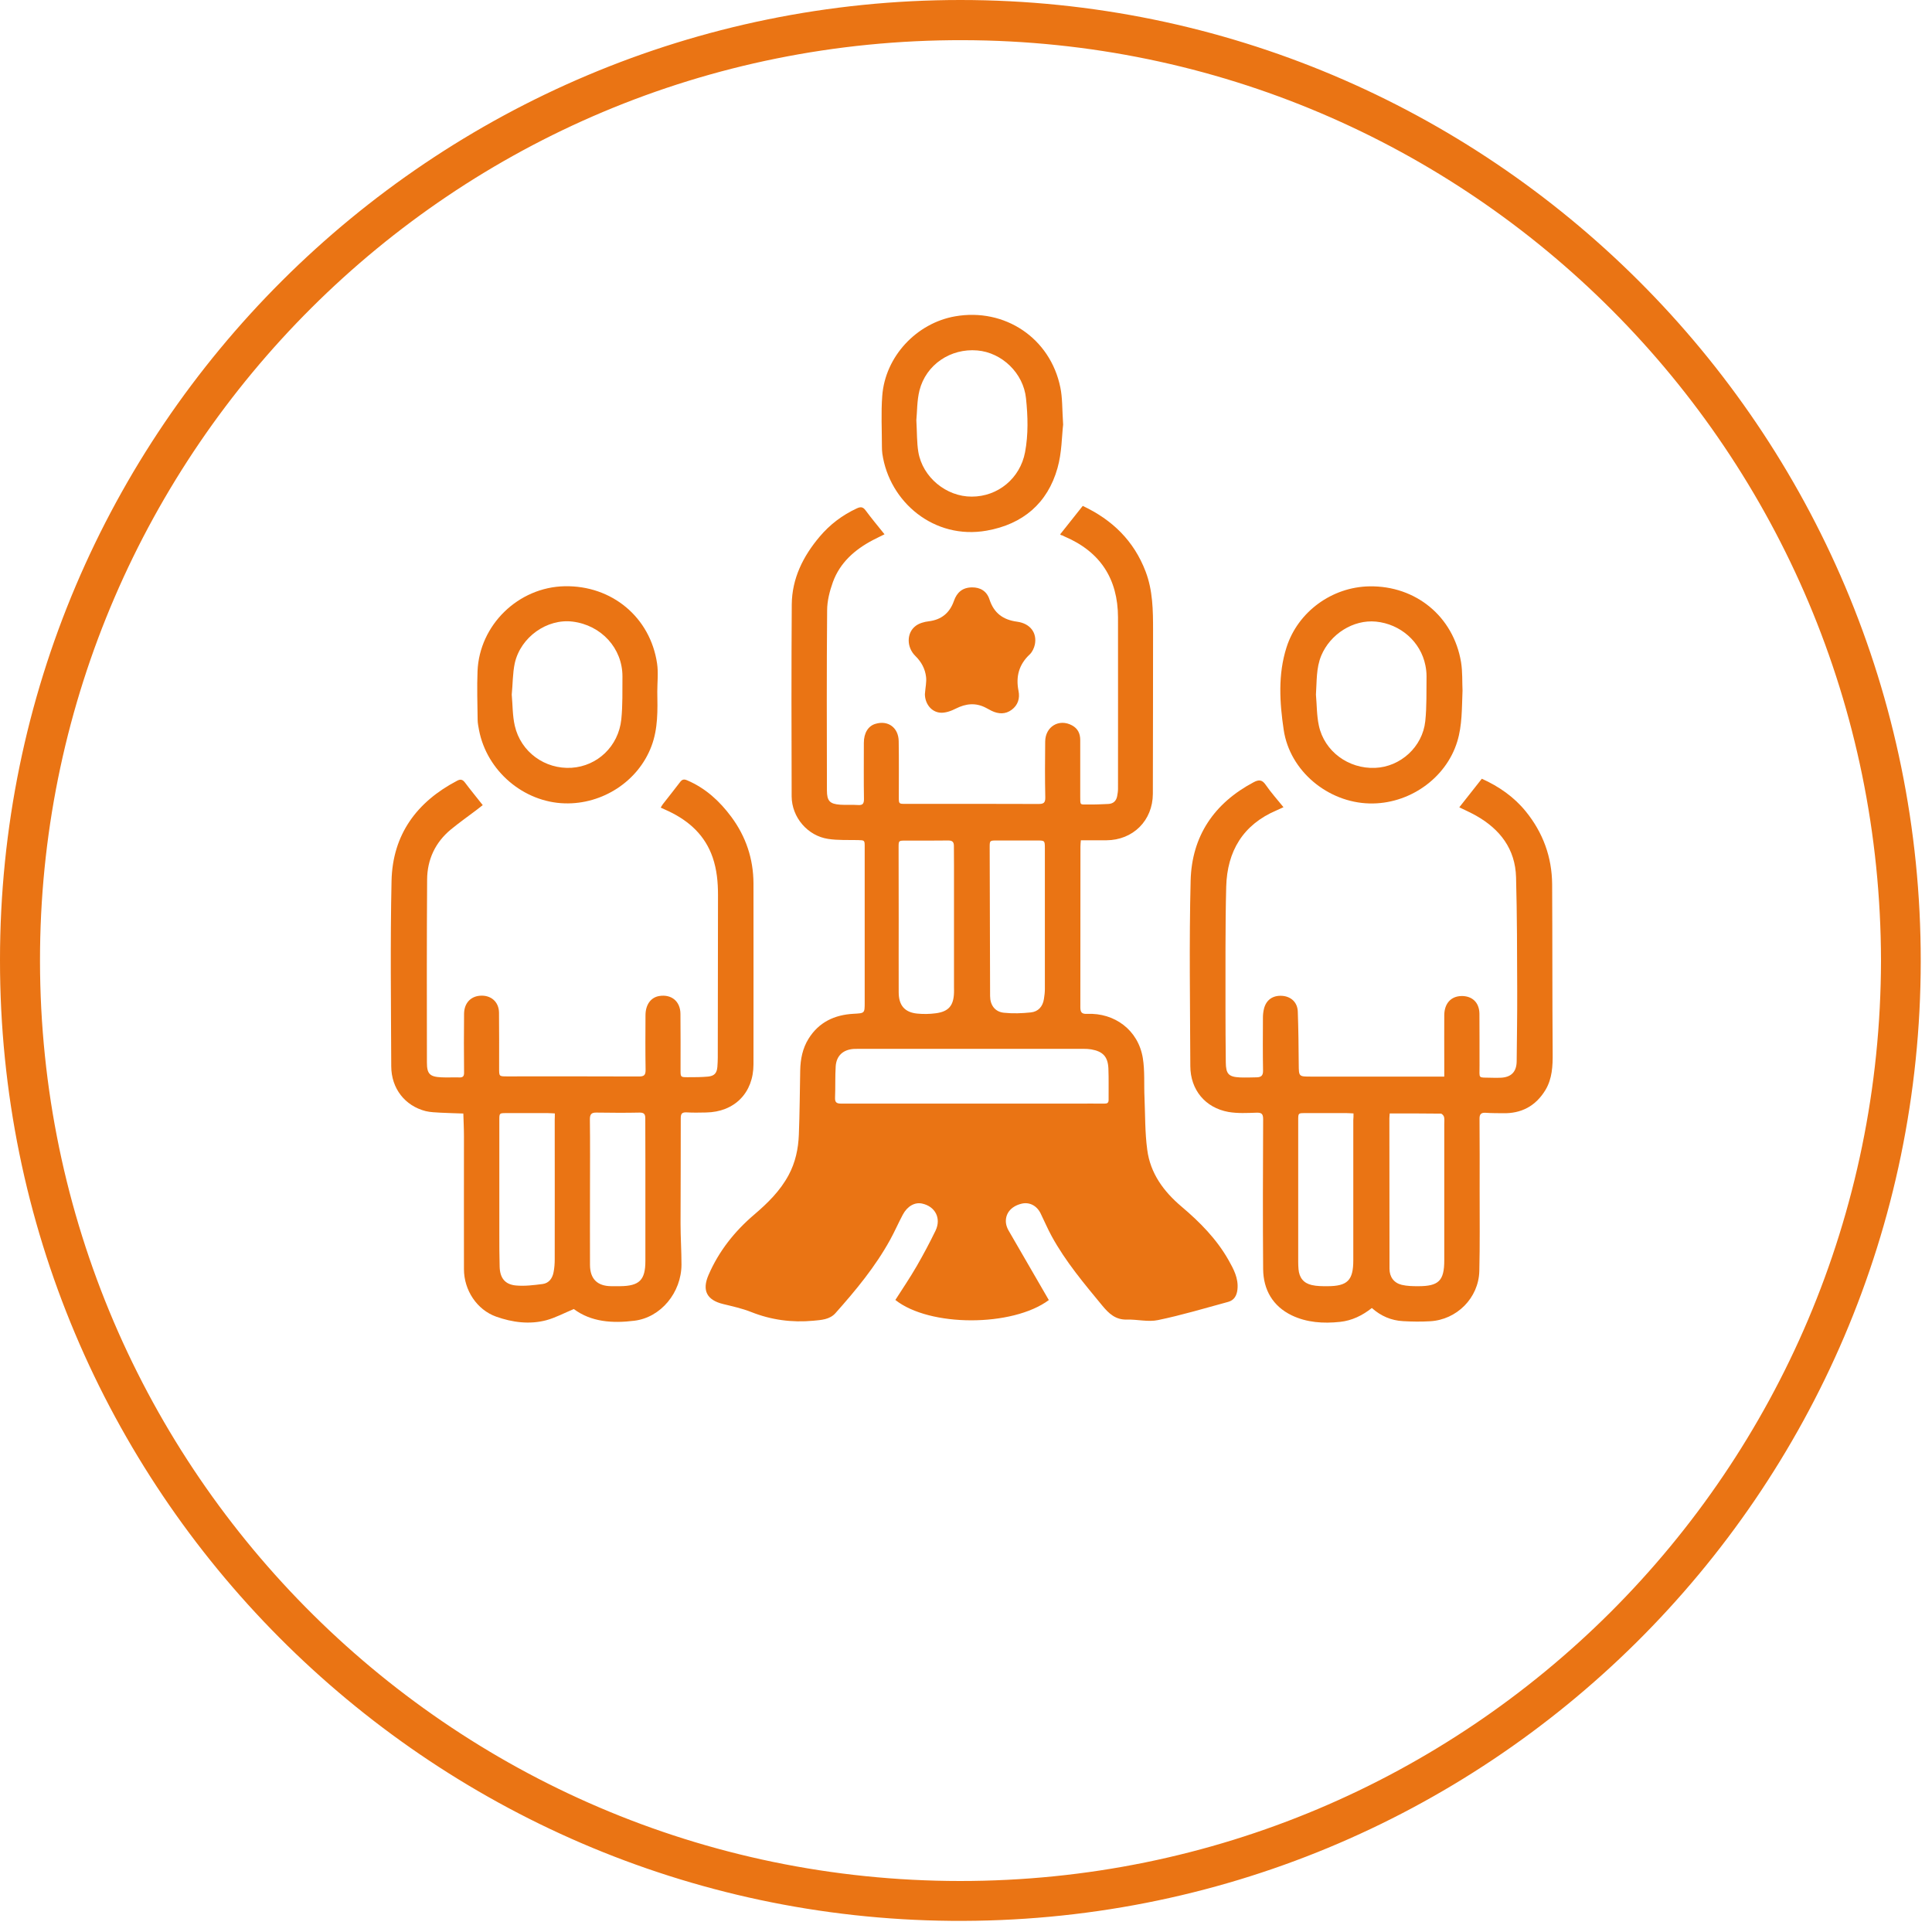 <svg width="140" height="140" viewBox="0 0 140 140" fill="none" xmlns="http://www.w3.org/2000/svg">
<path d="M5.5228e-06 69.584C-0.015 31.08 31.299 -0.008 69.615 1.37864e-06C107.862 0.015 139.214 31.05 139.184 69.668C139.154 108.24 107.665 139.547 68.904 139.192C31.02 138.844 -0.015 107.998 5.5228e-06 69.584ZM136.304 69.6C136.251 32.781 106.562 2.994 69.781 2.911C32.615 2.828 3.327 32.781 2.903 68.775C2.472 105.926 32.426 136.288 69.562 136.304C106.365 136.319 136.251 106.554 136.304 69.6Z" fill="#EA7414"/>
<path d="M76.826 38.716C77.371 38.028 77.908 37.355 78.46 36.659C80.607 37.672 82.171 39.192 83.018 41.422C83.54 42.798 83.555 44.227 83.555 45.664C83.547 49.618 83.555 53.572 83.54 57.526C83.532 59.461 82.103 60.882 80.168 60.89C79.563 60.89 78.958 60.89 78.323 60.89C78.308 61.064 78.293 61.208 78.293 61.351C78.293 65.23 78.293 69.108 78.286 72.986C78.286 73.364 78.391 73.485 78.777 73.47C80.75 73.379 82.481 74.627 82.814 76.676C82.965 77.613 82.89 78.581 82.935 79.541C82.988 80.796 82.965 82.066 83.132 83.306C83.351 85.022 84.326 86.345 85.627 87.442C86.95 88.561 88.159 89.785 89.021 91.305C89.392 91.963 89.754 92.628 89.671 93.429C89.626 93.875 89.437 94.216 89.006 94.337C87.312 94.798 85.627 95.304 83.91 95.659C83.192 95.811 82.406 95.599 81.657 95.622C80.841 95.644 80.357 95.191 79.881 94.616C78.558 93.013 77.22 91.426 76.214 89.589C75.919 89.052 75.677 88.477 75.405 87.925C75.118 87.343 74.558 87.071 73.976 87.237C73.243 87.434 72.827 87.956 72.895 88.621C72.918 88.81 72.993 89.014 73.092 89.18C74.059 90.859 75.035 92.53 76.002 94.208C73.364 96.166 67.353 96.166 64.881 94.2C65.403 93.384 65.947 92.582 66.431 91.743C66.915 90.904 67.369 90.05 67.792 89.18C68.223 88.281 67.769 87.419 66.817 87.215C66.295 87.101 65.751 87.396 65.418 88.024C65.1 88.621 64.828 89.248 64.503 89.838C63.43 91.789 62.016 93.497 60.542 95.153C60.126 95.622 59.514 95.652 58.939 95.705C57.389 95.849 55.885 95.652 54.425 95.07C53.775 94.813 53.08 94.662 52.399 94.495C51.22 94.208 50.857 93.512 51.341 92.394C52.089 90.662 53.231 89.226 54.66 88.009C55.635 87.177 56.535 86.292 57.147 85.151C57.639 84.236 57.85 83.238 57.888 82.217C57.949 80.675 57.956 79.125 57.986 77.575C58.002 76.759 58.153 75.973 58.591 75.27C59.34 74.067 60.474 73.538 61.85 73.463C62.659 73.417 62.659 73.44 62.659 72.631C62.659 68.881 62.659 65.124 62.659 61.374C62.659 60.882 62.659 60.89 62.167 60.875C61.449 60.86 60.723 60.898 60.02 60.792C58.523 60.572 57.374 59.227 57.366 57.707C57.351 53.073 57.344 48.438 57.374 43.804C57.389 41.914 58.198 40.303 59.4 38.882C60.141 38.005 61.041 37.325 62.084 36.841C62.349 36.72 62.523 36.712 62.719 36.977C63.142 37.551 63.604 38.103 64.095 38.716C63.8 38.867 63.52 38.995 63.248 39.139C61.94 39.827 60.867 40.772 60.353 42.186C60.118 42.836 59.937 43.554 59.937 44.235C59.899 48.582 59.914 52.922 59.922 57.269C59.922 58.04 60.126 58.259 60.889 58.312C61.313 58.342 61.744 58.304 62.175 58.335C62.5 58.357 62.606 58.252 62.606 57.911C62.583 56.55 62.598 55.19 62.598 53.829C62.598 53.111 62.916 52.604 63.437 52.453C64.352 52.173 65.108 52.725 65.123 53.708C65.146 55.053 65.131 56.399 65.131 57.752C65.131 58.252 65.131 58.252 65.622 58.252C68.835 58.252 72.048 58.244 75.254 58.259C75.617 58.259 75.753 58.183 75.745 57.783C75.715 56.437 75.723 55.091 75.738 53.738C75.745 52.649 76.751 52.052 77.688 52.566C78.104 52.793 78.278 53.156 78.278 53.625C78.278 54.985 78.278 56.346 78.278 57.707C78.278 58.365 78.248 58.297 78.838 58.297C79.329 58.304 79.82 58.282 80.304 58.259C80.667 58.244 80.886 58.047 80.954 57.692C80.985 57.518 81.015 57.344 81.015 57.17C81.015 53.027 81.022 48.884 81.015 44.741C81.007 41.944 79.73 39.978 77.136 38.875C77.068 38.844 77 38.814 76.932 38.776C76.894 38.806 76.879 38.776 76.826 38.716ZM70.438 79.972C72.956 79.972 75.473 79.972 77.991 79.972C78.671 79.972 79.352 79.965 80.032 79.972C80.229 79.972 80.334 79.927 80.334 79.7C80.327 78.944 80.35 78.188 80.319 77.432C80.281 76.57 79.926 76.192 79.072 76.041C78.89 76.01 78.694 76.003 78.505 76.003C73.069 76.003 67.633 76.003 62.19 76.003C62.076 76.003 61.963 76.003 61.85 76.01C61.078 76.071 60.61 76.509 60.557 77.273C60.511 78.022 60.542 78.785 60.511 79.534C60.496 79.889 60.625 79.972 60.965 79.972C64.118 79.972 67.278 79.972 70.438 79.972ZM65.123 66.613C65.123 68.375 65.116 70.136 65.123 71.898C65.123 72.85 65.554 73.357 66.461 73.448C66.907 73.493 67.369 73.485 67.815 73.425C68.737 73.304 69.1 72.873 69.13 71.943C69.138 71.814 69.13 71.694 69.13 71.565C69.13 68.624 69.13 65.676 69.13 62.735C69.13 62.258 69.123 61.782 69.123 61.298C69.123 61.011 69.009 60.905 68.714 60.905C67.686 60.92 66.65 60.913 65.622 60.913C65.116 60.913 65.116 60.913 65.116 61.404C65.123 63.143 65.123 64.882 65.123 66.613ZM75.715 66.658C75.715 64.935 75.715 63.211 75.715 61.487C75.715 60.905 75.707 60.905 75.141 60.905C74.173 60.905 73.205 60.905 72.237 60.905C71.716 60.905 71.716 60.905 71.716 61.412C71.723 64.995 71.738 68.579 71.746 72.17C71.746 72.828 72.094 73.319 72.744 73.387C73.386 73.455 74.044 73.432 74.695 73.364C75.231 73.311 75.564 72.941 75.647 72.389C75.685 72.155 75.715 71.913 75.715 71.678C75.715 70.008 75.715 68.329 75.715 66.658Z" fill="#EA7414"/>
<path d="M104.657 78.014C104.657 77.598 104.657 77.22 104.657 76.85C104.657 75.754 104.65 74.657 104.657 73.561C104.665 72.722 105.133 72.2 105.882 72.177C106.668 72.155 107.19 72.631 107.205 73.448C107.22 74.703 107.205 75.965 107.212 77.228C107.22 78.211 107.061 78.067 108.074 78.097C108.286 78.105 108.505 78.105 108.717 78.097C109.496 78.075 109.896 77.681 109.904 76.903C109.919 75.202 109.949 73.501 109.942 71.807C109.934 69.063 109.934 66.318 109.859 63.574C109.806 61.525 108.702 60.089 106.963 59.106C106.585 58.894 106.184 58.713 105.746 58.501C106.298 57.806 106.827 57.125 107.379 56.43C108.619 56.989 109.707 57.745 110.562 58.796C111.809 60.331 112.459 62.1 112.474 64.081C112.497 68.163 112.482 72.238 112.512 76.321C112.52 77.251 112.482 78.158 111.991 78.982C111.28 80.154 110.237 80.706 108.876 80.668C108.475 80.66 108.067 80.668 107.666 80.637C107.326 80.615 107.205 80.736 107.212 81.084C107.228 82.838 107.22 84.584 107.22 86.338C107.22 88.266 107.243 90.194 107.197 92.114C107.144 94.057 105.564 95.637 103.629 95.743C102.979 95.781 102.321 95.773 101.671 95.735C100.816 95.69 100.06 95.365 99.41 94.783C98.722 95.327 97.966 95.697 97.104 95.788C95.902 95.917 94.693 95.841 93.597 95.312C92.228 94.647 91.548 93.46 91.532 91.963C91.502 88.349 91.517 84.735 91.532 81.121C91.532 80.743 91.449 80.615 91.056 80.63C90.376 80.653 89.688 80.69 89.022 80.577C87.337 80.275 86.263 78.974 86.255 77.258C86.24 72.775 86.165 68.292 86.278 63.808C86.361 60.588 87.979 58.199 90.852 56.679C91.215 56.49 91.457 56.49 91.714 56.868C92.1 57.428 92.553 57.934 93.007 58.493C92.825 58.577 92.667 58.652 92.508 58.72C90.066 59.756 88.924 61.691 88.856 64.254C88.781 67.173 88.811 70.099 88.803 73.017C88.803 74.34 88.811 75.663 88.826 76.986C88.834 77.825 89.03 78.037 89.862 78.075C90.262 78.09 90.671 78.075 91.071 78.067C91.381 78.059 91.532 77.946 91.525 77.583C91.502 76.298 91.51 75.013 91.517 73.727C91.517 73.531 91.54 73.327 91.585 73.13C91.737 72.465 92.221 72.117 92.909 72.162C93.551 72.208 94.02 72.631 94.043 73.304C94.088 74.574 94.103 75.844 94.111 77.114C94.118 78.014 94.111 78.014 94.995 78.014C98.042 78.014 101.089 78.014 104.135 78.014C104.287 78.014 104.438 78.014 104.657 78.014ZM98.08 80.683C97.883 80.675 97.74 80.66 97.588 80.66C96.583 80.66 95.577 80.66 94.564 80.66C94.08 80.66 94.073 80.66 94.073 81.167C94.073 84.591 94.073 88.016 94.073 91.441C94.073 91.615 94.08 91.796 94.095 91.97C94.148 92.583 94.458 92.983 95.056 93.119C95.418 93.203 95.804 93.203 96.174 93.203C97.649 93.203 98.065 92.779 98.065 91.32C98.065 87.933 98.065 84.546 98.065 81.159C98.08 81.016 98.08 80.879 98.08 80.683ZM100.703 80.683C100.696 80.826 100.68 80.925 100.68 81.023C100.68 84.659 100.68 88.303 100.688 91.94C100.688 92.522 100.998 92.961 101.573 93.104C101.958 93.195 102.366 93.203 102.767 93.203C104.256 93.203 104.657 92.809 104.657 91.328C104.657 88.039 104.657 84.758 104.657 81.469C104.657 81.295 104.68 81.106 104.642 80.94C104.619 80.842 104.491 80.698 104.408 80.698C103.19 80.683 101.966 80.683 100.703 80.683Z" fill="#EA7414"/>
<path d="M41.581 94.858C40.886 95.145 40.258 95.486 39.593 95.667C38.368 95.992 37.128 95.826 35.956 95.41C34.55 94.911 33.62 93.482 33.62 91.97C33.613 88.757 33.62 85.552 33.62 82.338C33.62 81.787 33.59 81.235 33.575 80.69C33.023 80.668 32.478 80.66 31.927 80.63C31.564 80.607 31.193 80.6 30.846 80.516C29.341 80.131 28.358 78.876 28.351 77.273C28.335 72.79 28.275 68.307 28.373 63.823C28.449 60.482 30.195 58.108 33.129 56.573C33.371 56.445 33.522 56.482 33.696 56.709C34.104 57.254 34.535 57.775 34.981 58.342C34.815 58.478 34.656 58.599 34.505 58.713C33.892 59.174 33.265 59.62 32.675 60.104C31.541 61.041 30.959 62.289 30.951 63.733C30.921 68.155 30.929 72.57 30.936 76.993C30.936 77.825 31.148 78.029 31.987 78.067C32.418 78.09 32.841 78.059 33.272 78.074C33.567 78.09 33.635 77.969 33.628 77.696C33.613 76.283 33.613 74.876 33.628 73.463C33.635 72.714 34.081 72.215 34.769 72.155C35.563 72.087 36.153 72.586 36.16 73.387C36.175 74.725 36.168 76.056 36.168 77.394C36.168 77.999 36.16 77.999 36.742 77.999C39.925 77.999 43.116 77.991 46.299 78.006C46.684 78.006 46.782 77.9 46.782 77.522C46.76 76.2 46.767 74.876 46.775 73.553C46.782 72.797 47.16 72.283 47.758 72.177C48.65 72.026 49.3 72.555 49.308 73.463C49.323 74.823 49.315 76.184 49.315 77.545C49.315 78.052 49.315 78.059 49.837 78.059C50.328 78.059 50.82 78.059 51.303 78.014C51.757 77.969 51.946 77.772 51.984 77.311C52.022 76.85 52.014 76.381 52.014 75.92C52.022 72.23 52.029 68.541 52.029 64.852C52.029 63.929 51.946 63.022 51.644 62.137C51.099 60.55 49.965 59.514 48.491 58.803C48.302 58.713 48.105 58.622 47.879 58.524C47.939 58.425 47.977 58.342 48.038 58.267C48.446 57.737 48.869 57.223 49.27 56.687C49.429 56.467 49.572 56.445 49.807 56.55C51.13 57.117 52.15 58.055 52.997 59.197C54.055 60.625 54.592 62.236 54.6 64.012C54.607 68.382 54.6 72.752 54.6 77.122C54.6 79.193 53.224 80.584 51.16 80.615C50.691 80.622 50.23 80.637 49.761 80.607C49.429 80.592 49.33 80.69 49.33 81.03C49.338 83.571 49.315 86.118 49.315 88.659C49.315 89.649 49.383 90.647 49.383 91.638C49.376 93.656 47.894 95.471 45.966 95.705C44.394 95.901 42.844 95.803 41.581 94.858ZM42.753 86.383C42.753 88.145 42.745 89.906 42.753 91.668C42.76 92.681 43.29 93.195 44.295 93.202C44.507 93.202 44.726 93.202 44.938 93.202C46.336 93.187 46.767 92.756 46.767 91.373C46.767 88.999 46.767 86.618 46.767 84.244C46.767 83.178 46.76 82.104 46.76 81.038C46.76 80.743 46.677 80.622 46.352 80.622C45.308 80.645 44.265 80.637 43.222 80.622C42.866 80.615 42.745 80.736 42.745 81.106C42.768 82.86 42.753 84.622 42.753 86.383ZM40.205 80.683C40.008 80.675 39.857 80.66 39.706 80.66C38.701 80.66 37.695 80.66 36.69 80.66C36.191 80.66 36.183 80.66 36.183 81.151C36.183 83.903 36.183 86.663 36.183 89.415C36.183 90.209 36.183 91.002 36.206 91.789C36.228 92.598 36.584 93.074 37.378 93.15C38.02 93.21 38.678 93.127 39.321 93.044C39.782 92.983 40.031 92.628 40.114 92.189C40.175 91.879 40.197 91.569 40.197 91.252C40.205 87.88 40.197 84.508 40.197 81.136C40.205 81.008 40.205 80.872 40.205 80.683Z" fill="#EA7414"/>
<path d="M77.039 30.77C76.941 31.587 76.949 32.796 76.631 33.915C75.913 36.478 74.106 37.99 71.505 38.451C67.687 39.132 64.444 36.372 63.938 32.879C63.915 32.706 63.907 32.532 63.907 32.35C63.907 31.133 63.839 29.908 63.93 28.699C64.134 25.848 66.402 23.414 69.215 22.922C72.813 22.295 76.109 24.503 76.835 28.071C76.994 28.827 76.964 29.621 77.039 30.77ZM66.402 30.445C66.455 31.352 66.432 32.063 66.546 32.751C66.856 34.588 68.572 35.994 70.417 35.987C72.322 35.987 73.925 34.656 74.28 32.766C74.522 31.473 74.484 30.165 74.348 28.865C74.159 27.035 72.602 25.546 70.817 25.395C68.889 25.228 67.105 26.415 66.629 28.29C66.44 29.046 66.463 29.855 66.402 30.445Z" fill="#EA7414"/>
<path d="M105.98 50.034C105.927 51.364 105.957 52.559 105.602 53.723C104.778 56.437 102.064 58.297 99.229 58.221C96.227 58.146 93.468 55.878 93.022 52.891C92.727 50.911 92.598 48.877 93.226 46.911C94.05 44.326 96.522 42.534 99.236 42.489C102.593 42.435 105.322 44.673 105.874 47.985C105.988 48.695 105.95 49.436 105.98 50.034ZM95.358 50.336C95.426 51.084 95.411 51.848 95.57 52.581C95.97 54.449 97.717 55.726 99.652 55.643C101.482 55.568 103.084 54.124 103.281 52.256C103.394 51.175 103.357 50.079 103.372 48.998C103.372 48.733 103.341 48.469 103.289 48.212C102.948 46.503 101.482 45.218 99.705 45.044C98.072 44.885 96.401 45.936 95.743 47.508C95.365 48.423 95.426 49.376 95.358 50.336Z" fill="#EA7414"/>
<path d="M47.63 50.124C47.653 51.455 47.69 52.793 47.207 54.071C46.246 56.626 43.646 58.297 40.916 58.214C37.953 58.13 35.276 55.878 34.709 52.891C34.664 52.642 34.611 52.392 34.611 52.143C34.596 50.971 34.558 49.799 34.604 48.635C34.74 45.286 37.56 42.549 40.916 42.481C44.334 42.413 47.123 44.726 47.615 48.083C47.713 48.756 47.63 49.444 47.63 50.124ZM37.083 50.336C37.151 51.092 37.136 51.863 37.303 52.589C37.741 54.502 39.495 55.757 41.423 55.636C43.29 55.515 44.818 54.078 45.022 52.128C45.127 51.099 45.097 50.056 45.105 49.013C45.105 46.972 43.57 45.301 41.491 45.044C39.646 44.817 37.734 46.155 37.303 48.053C37.144 48.801 37.159 49.58 37.083 50.336Z" fill="#EA7414"/>
<path d="M67.022 50.298C67.06 49.792 67.151 49.414 67.106 49.051C67.037 48.468 66.773 47.97 66.335 47.539C65.677 46.896 65.684 45.845 66.365 45.346C66.622 45.157 66.977 45.059 67.302 45.021C68.225 44.908 68.822 44.409 69.124 43.547C69.343 42.919 69.752 42.572 70.432 42.564C71.029 42.556 71.506 42.829 71.702 43.441C72.027 44.431 72.685 44.915 73.706 45.051C74.651 45.18 75.157 45.853 74.991 46.699C74.938 46.956 74.802 47.244 74.621 47.418C73.834 48.151 73.6 49.028 73.804 50.056C73.917 50.608 73.766 51.092 73.312 51.432C72.859 51.772 72.352 51.75 71.853 51.508C71.717 51.44 71.589 51.372 71.453 51.296C70.712 50.903 69.994 50.978 69.26 51.349C68.92 51.523 68.497 51.674 68.134 51.644C67.446 51.583 67.022 50.948 67.022 50.298Z" fill="#EA7414"/>
</svg>
